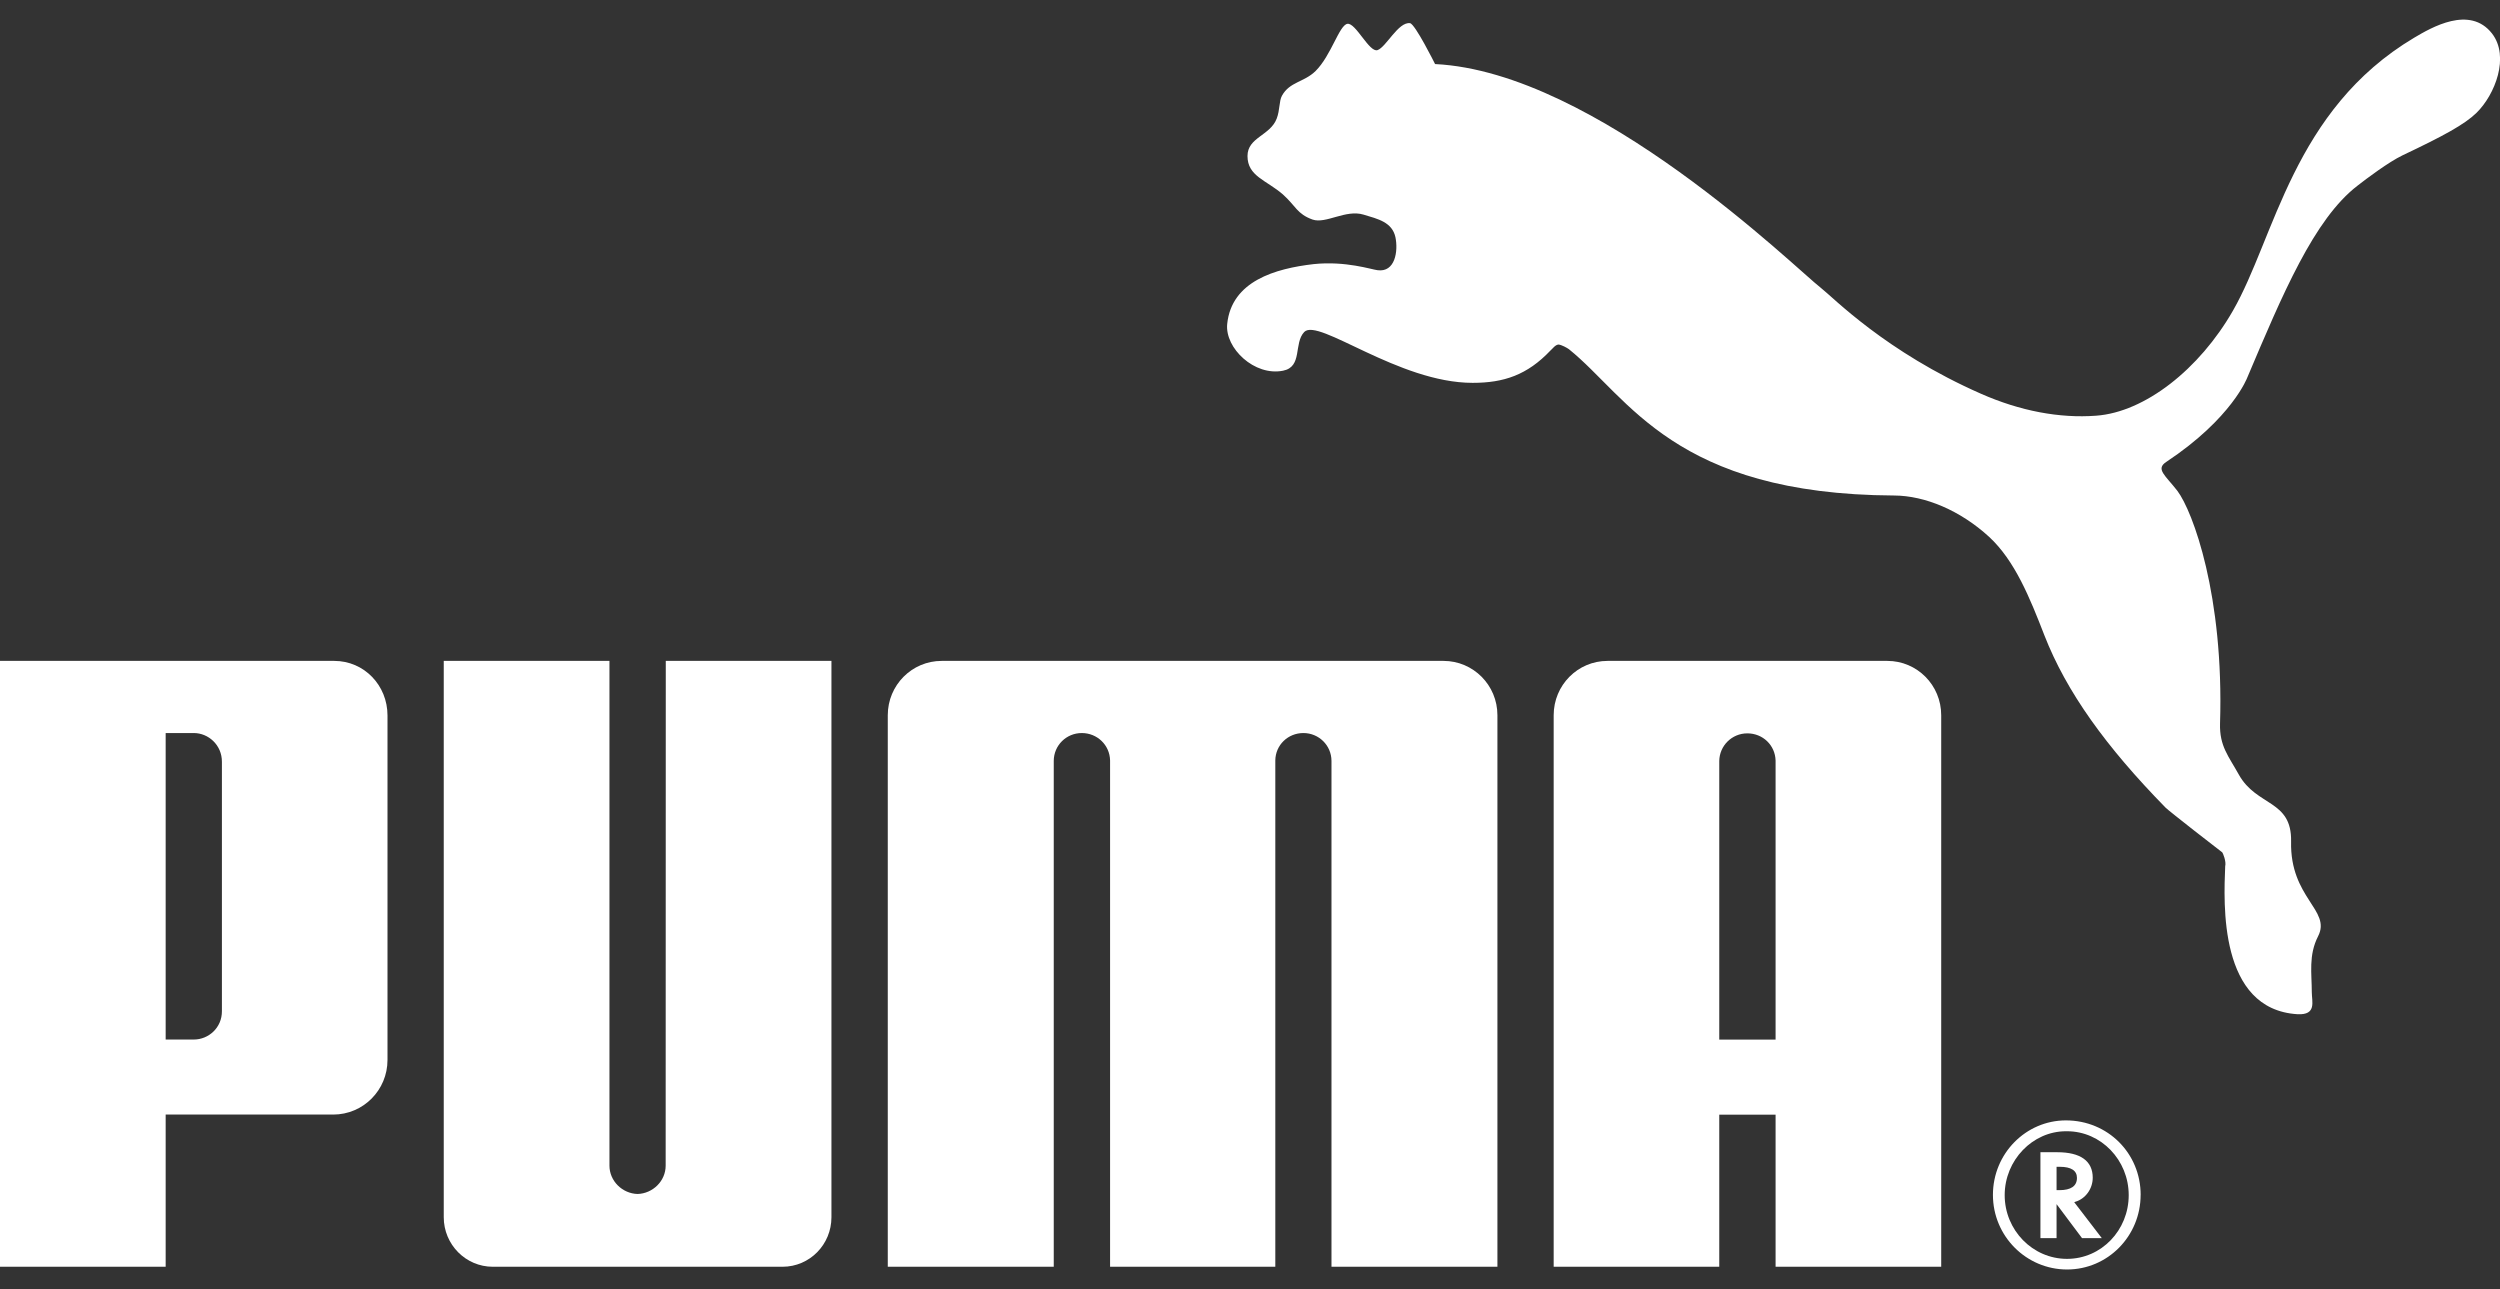 <svg width="64" height="33" viewBox="0 0 64 33" fill="none" xmlns="http://www.w3.org/2000/svg">
<rect x="0" y="0" width="64" height="33" fill="#333333" stroke="none"/>
<g clip-path="url(#clip0_5405_7278)">
<path fill-rule="evenodd" clip-rule="evenodd" d="M34.494 0.61C34.284 0.641 34.083 1.415 33.679 1.818C33.383 2.108 33.014 2.092 32.818 2.451C32.743 2.585 32.768 2.814 32.684 3.035C32.518 3.474 31.936 3.514 31.936 3.994C31.935 4.512 32.421 4.611 32.843 4.978C33.172 5.273 33.203 5.478 33.602 5.621C33.943 5.737 34.449 5.357 34.905 5.494C35.279 5.606 35.638 5.687 35.723 6.072C35.797 6.429 35.717 6.979 35.264 6.917C35.11 6.899 34.447 6.676 33.632 6.761C32.648 6.874 31.526 7.196 31.416 8.297C31.356 8.912 32.114 9.637 32.846 9.49C33.352 9.39 33.113 8.791 33.388 8.499C33.75 8.126 35.797 9.801 37.7 9.801C38.501 9.801 39.098 9.598 39.689 8.976C39.745 8.929 39.812 8.827 39.897 8.82C39.978 8.827 40.119 8.906 40.165 8.94C41.697 10.175 42.856 12.657 48.49 12.685C49.283 12.689 50.185 13.069 50.922 13.744C51.58 14.353 51.964 15.303 52.337 16.266C52.901 17.71 53.911 19.116 55.442 20.679C55.526 20.763 56.788 21.747 56.889 21.82C56.904 21.831 56.997 22.053 56.965 22.176C56.928 23.114 56.791 25.84 58.817 25.964C59.312 25.989 59.182 25.639 59.182 25.399C59.182 24.924 59.094 24.453 59.344 23.966C59.685 23.298 58.62 22.99 58.652 21.544C58.674 20.468 57.771 20.651 57.314 19.83C57.051 19.355 56.816 19.102 56.833 18.52C56.936 15.246 56.138 13.094 55.741 12.566C55.431 12.166 55.175 12.009 55.458 11.824C57.147 10.703 57.532 9.662 57.532 9.662C58.43 7.542 59.239 5.606 60.354 4.752C60.578 4.576 61.154 4.144 61.506 3.976C62.547 3.483 63.095 3.185 63.397 2.89C63.875 2.423 64.253 1.447 63.795 0.857C63.225 0.128 62.24 0.707 61.804 0.965C58.697 2.815 58.24 6.08 57.163 7.954C56.304 9.453 54.908 10.552 53.66 10.642C52.724 10.712 51.715 10.522 50.711 10.079C48.268 9.004 46.932 7.617 46.617 7.372C45.96 6.864 40.865 1.844 36.738 1.64C36.738 1.64 36.226 0.61 36.096 0.593C35.795 0.555 35.485 1.208 35.264 1.283C35.055 1.353 34.705 0.576 34.494 0.61Z" fill="white"/>
<path fill-rule="evenodd" clip-rule="evenodd" d="M16.322 30.566C15.933 30.555 15.602 30.236 15.602 29.84V16.919H11.36V31.161C11.36 31.86 11.923 32.429 12.615 32.429H20.032C20.728 32.429 21.285 31.86 21.285 31.161V16.919H17.044L17.041 29.84C17.041 30.236 16.71 30.555 16.32 30.566H16.322Z" fill="white"/>
<path fill-rule="evenodd" clip-rule="evenodd" d="M30.529 16.919H24.107C23.346 16.919 22.727 17.538 22.727 18.31V32.429H26.976V19.478C26.978 19.081 27.298 18.766 27.694 18.766C28.089 18.766 28.409 19.073 28.418 19.466V32.429H32.648V19.466C32.653 19.073 32.971 18.766 33.367 18.766C33.762 18.766 34.084 19.081 34.086 19.478V32.429H38.334V18.31C38.334 17.538 37.714 16.919 36.954 16.919H30.53H30.529Z" fill="white"/>
<path fill-rule="evenodd" clip-rule="evenodd" d="M8.529 28.532H4.241V32.429H0V16.919H8.556C9.322 16.919 9.92 17.544 9.92 18.316V27.134C9.92 27.909 9.298 28.533 8.529 28.533V28.532ZM5.681 19.505C5.684 19.073 5.334 18.766 4.963 18.766H4.241V26.612H4.963C5.336 26.612 5.684 26.313 5.681 25.883V19.505Z" fill="white"/>
<path fill-rule="evenodd" clip-rule="evenodd" d="M54.8 30.589C54.8 31.644 53.959 32.499 52.917 32.499C51.875 32.499 51.019 31.649 51.019 30.589C51.019 29.529 51.865 28.682 52.887 28.682C53.96 28.682 54.801 29.525 54.801 30.589H54.8ZM52.889 28.96C52.036 28.96 51.32 29.699 51.32 30.596C51.32 31.493 52.036 32.227 52.916 32.227C53.795 32.227 54.495 31.494 54.495 30.596C54.495 29.698 53.787 28.96 52.916 28.96H52.889Z" fill="white"/>
<path fill-rule="evenodd" clip-rule="evenodd" d="M53.807 31.696H53.3L52.648 30.826V31.696H52.235V29.497H52.668C53.26 29.497 53.574 29.721 53.574 30.149C53.574 30.435 53.388 30.688 53.13 30.765L53.1 30.776L53.806 31.696H53.807ZM52.72 30.468C53.015 30.468 53.17 30.364 53.17 30.154C53.17 29.967 53.02 29.87 52.732 29.87H52.648V30.467H52.72V30.468Z" fill="white"/>
<path fill-rule="evenodd" clip-rule="evenodd" d="M45.455 32.429V28.535H44.013V32.429H39.774V18.31C39.774 17.538 40.392 16.919 41.153 16.919H48.315C49.077 16.919 49.695 17.538 49.695 18.31V32.429H45.455ZM45.455 26.614V19.472C45.445 19.077 45.128 18.774 44.732 18.774C44.337 18.774 44.018 19.09 44.013 19.483V26.614H45.455Z" fill="white"/>
</g>
<defs>
<clipPath id="clip0_5405_7278">
<rect width="64" height="32" fill="white" transform="translate(0 0.501)"/>
</clipPath>
</defs>
</svg>
